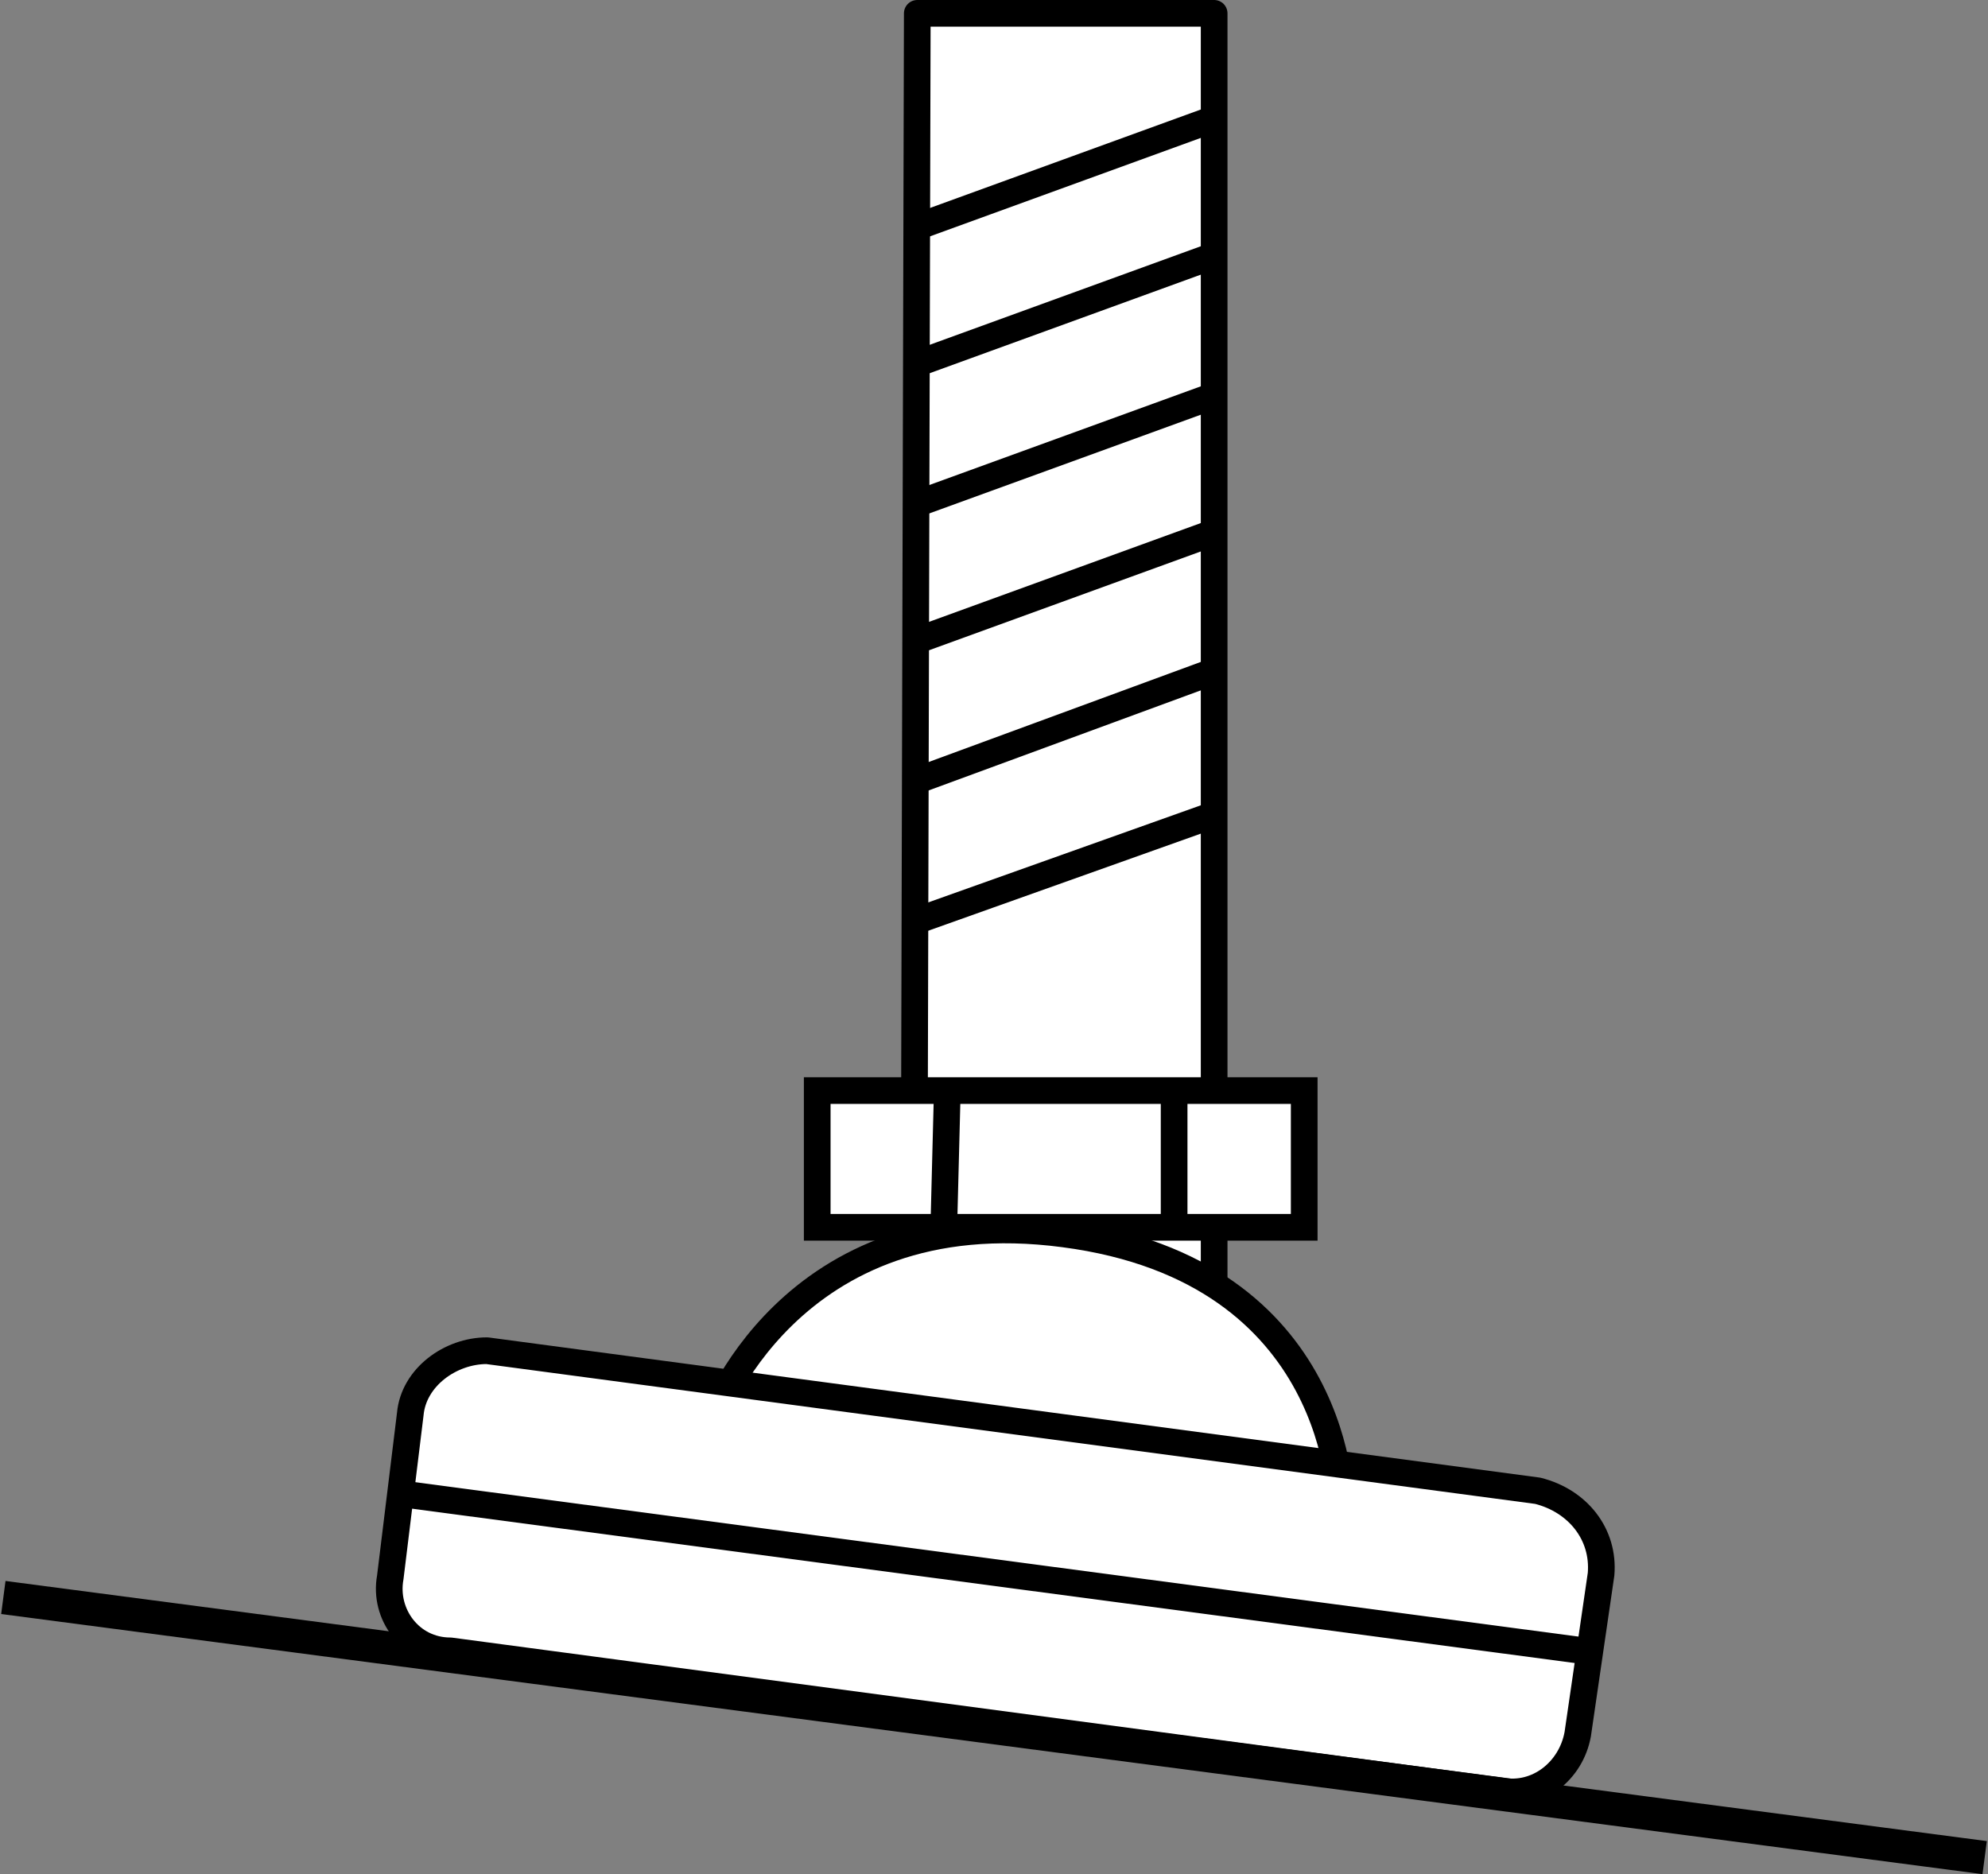 <?xml version="1.0" encoding="utf-8"?>
<!-- Generator: Adobe Illustrator 28.0.0, SVG Export Plug-In . SVG Version: 6.00 Build 0)  -->
<svg version="1.1" xmlns="http://www.w3.org/2000/svg" xmlns:xlink="http://www.w3.org/1999/xlink" x="0px" y="0px" width="59.6px"
	 height="56.2px" viewBox="0 0 59.6 56.2" enable-background="new 0 0 59.6 56.2" xml:space="preserve">
<rect x="0" y="0" width="59.6" height="56.2" fill="#808080" stroke="none"/>
<g id="image">
	<polyline fill="#FFFFFF" points="31.9,3 36.4,3 36.4,41.7 	"/>
	<polyline fill="#FFFFFF" points="31.9,3 27.5,3 27.4,41.7 	"/>
	<polyline fill="#FFFFFF" stroke="#000000" stroke-width="0.8" stroke-linejoin="round" stroke-miterlimit="1" points="31.9,0.4 
		27.5,0.4 27.4,39.1 36.4,39.1 36.4,0.4 31.9,0.4 	"/>
	<line fill="none" stroke="#000000" stroke-width="0.8" x1="36.3" y1="3.6" x2="27.5" y2="6.8"/>
	<line fill="none" stroke="#000000" stroke-width="0.8" x1="36.3" y1="7.7" x2="27.5" y2="10.9"/>
	<line fill="none" stroke="#000000" stroke-width="0.8" x1="36.3" y1="11.9" x2="27.5" y2="15.1"/>
	<line fill="none" stroke="#000000" stroke-width="0.8" x1="36.3" y1="16" x2="27.5" y2="19.2"/>
	<line fill="none" stroke="#000000" stroke-width="0.8" x1="36.2" y1="20.2" x2="27.5" y2="23.4"/>
	<line fill="none" stroke="#000000" stroke-width="0.8" x1="36.2" y1="24.5" x2="27.5" y2="27.6"/>
	<path fill="#FFFFFF" stroke="#000000" stroke-width="0.8" stroke-miterlimit="10" d="M21.3,42.7l18.9,2.5c0,0,0.1-7.1-8.3-8.2
		C23.6,35.9,21.3,42.7,21.3,42.7z"/>
	<path fill="#FFFFFF" stroke="#000000" stroke-width="0.8" stroke-linejoin="round" stroke-miterlimit="1" d="M48,47.2L47.3,52
		c-0.2,1.1-1.2,1.9-2.3,1.7l-31.5-4.2c-1.2,0-2-1.1-1.8-2.2l0.6-4.9c0.1-1.1,1.2-1.9,2.3-1.9l31.5,4.2C47.3,45,48.1,46,48,47.2
		L48,47.2z"/>
	<line fill="none" stroke="#000000" stroke-width="0.8" stroke-linejoin="round" x1="47.5" y1="49.5" x2="12.1" y2="44.8"/>
	<rect x="24.5" y="32.7" fill="#FFFFFF" stroke="#000000" stroke-width="0.8" stroke-miterlimit="10" width="14.6" height="4.1"/>
	<line fill="none" stroke="#000000" stroke-width="0.8" stroke-miterlimit="10" x1="28.4" y1="32.7" x2="28.3" y2="36.6"/>
	<line fill="none" stroke="#000000" stroke-width="0.8" stroke-miterlimit="10" x1="35.2" y1="32.7" x2="35.2" y2="36.6"/>
	<line fill="none" stroke="#000000" stroke-miterlimit="10" x1="0.1" y1="47.9" x2="59.5" y2="55.7"/>
</g>
<g id="Layer_1">
</g>
</svg>
